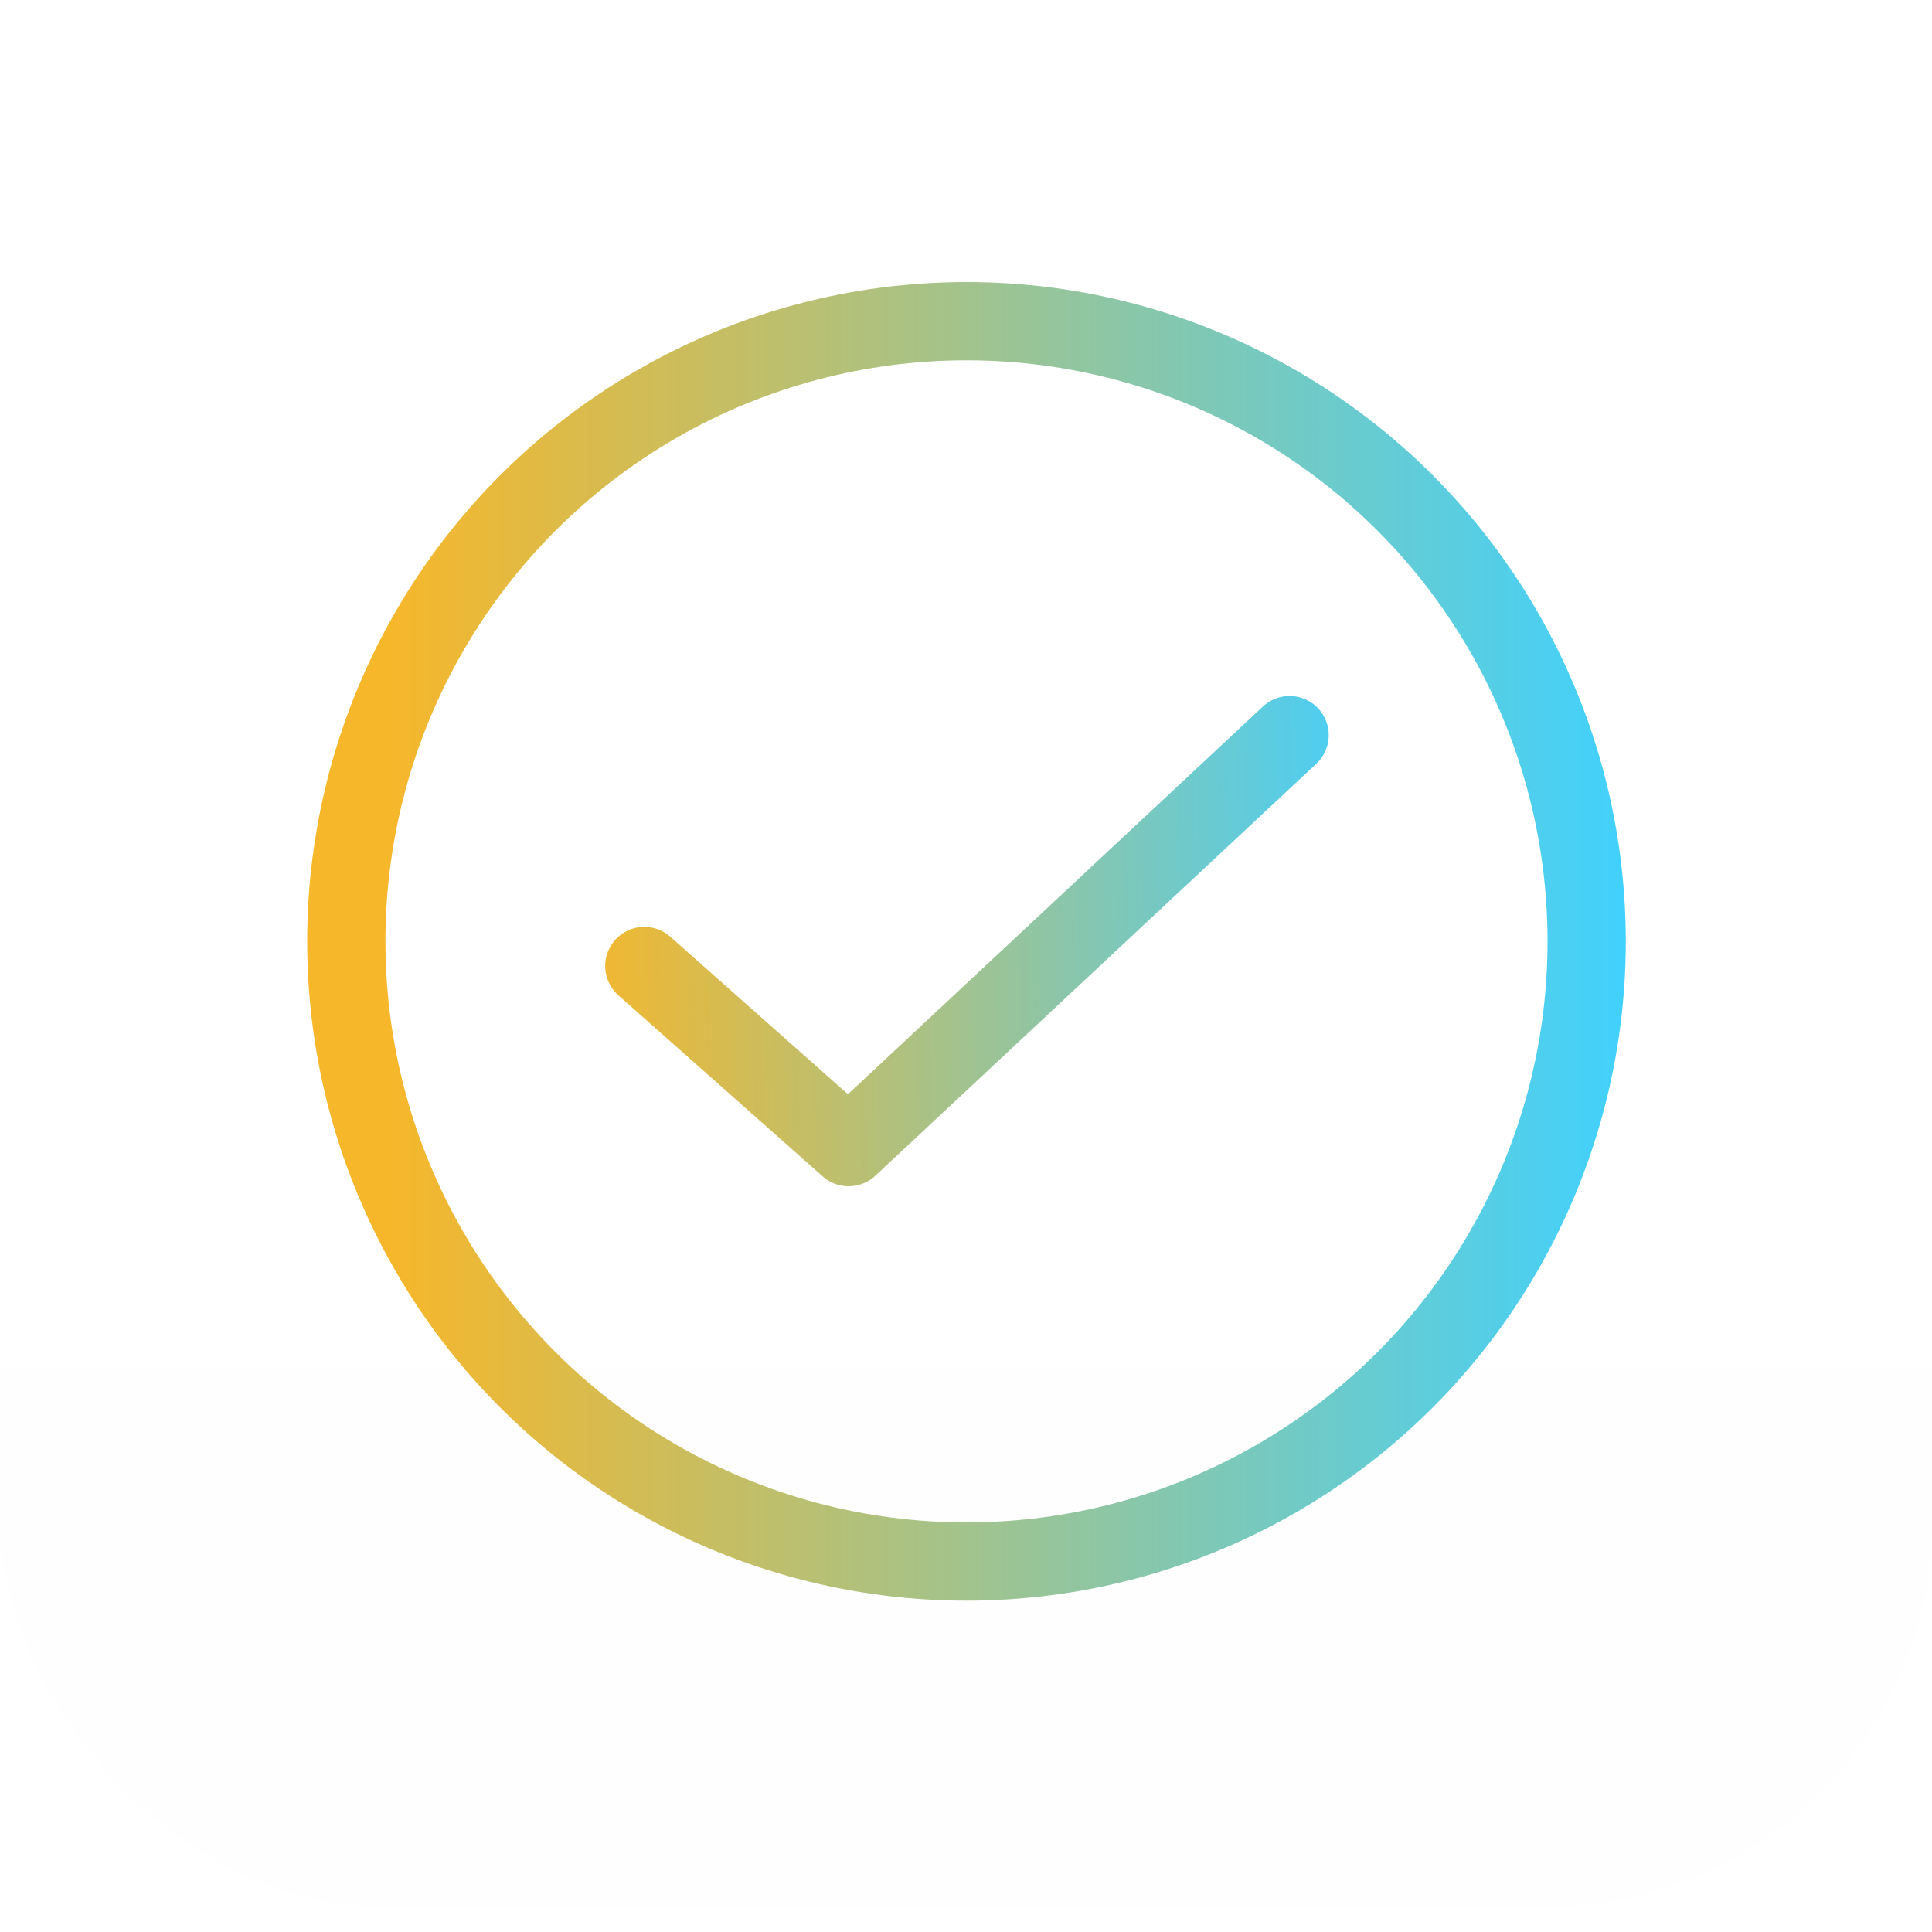<svg width="2000" height="2000" viewBox="0 0 2000 2000" fill="none" xmlns="http://www.w3.org/2000/svg">
<g filter="url(#filter0_i)">
<rect width="2000" height="2000" rx="400" fill="url(#paint0_linear)"/>
<mask id="mask0" mask-type="alpha" maskUnits="userSpaceOnUse" x="0" y="0" width="2000" height="2000">
<rect width="2000" height="2000" rx="400" fill="#0083FF"/>
<rect width="2000" height="2000" rx="400" fill="#15E6CD"/>
</mask>
<g mask="url(#mask0)">
<circle cx="1000.5" cy="1000.5" r="642" stroke="url(#paint1_linear)" stroke-width="81"/>
<path d="M667 1026L878.5 1213.5L1335 787" stroke="url(#paint2_linear)" stroke-width="81" stroke-linecap="round" stroke-linejoin="round"/>
</g>
</g>
<defs>
<filter id="filter0_i" x="0" y="-26" width="2000" height="2026" filterUnits="userSpaceOnUse" color-interpolation-filters="sRGB">
<feFlood flood-opacity="0" result="BackgroundImageFix"/>
<feBlend mode="normal" in="SourceGraphic" in2="BackgroundImageFix" result="shape"/>
<feColorMatrix in="SourceAlpha" type="matrix" values="0 0 0 0 0 0 0 0 0 0 0 0 0 0 0 0 0 0 127 0" result="hardAlpha"/>
<feOffset dy="-26"/>
<feGaussianBlur stdDeviation="125"/>
<feComposite in2="hardAlpha" operator="arithmetic" k2="-1" k3="1"/>
<feColorMatrix type="matrix" values="0 0 0 0 0 0 0 0 0 0 0 0 0 0 0 0 0 0 0.1 0"/>
<feBlend mode="normal" in2="shape" result="effect1_innerShadow"/>
</filter>
<linearGradient id="paint0_linear" x1="1000" y1="0" x2="1000" y2="2885" gradientUnits="userSpaceOnUse">
<stop stop-color="white"/>
<stop offset="1" stop-color="#FEFEFE"/>
</linearGradient>
<linearGradient id="paint1_linear" x1="406" y1="1001" x2="1683" y2="1001" gradientUnits="userSpaceOnUse">
<stop stop-color="#F6B72B"/>
<stop offset="1" stop-color="#41D1FD"/>
</linearGradient>
<linearGradient id="paint2_linear" x1="598" y1="1109" x2="1432" y2="1086.5" gradientUnits="userSpaceOnUse">
<stop stop-color="#F6B72B"/>
<stop offset="1" stop-color="#45CFFC"/>
</linearGradient>
</defs>
</svg>
